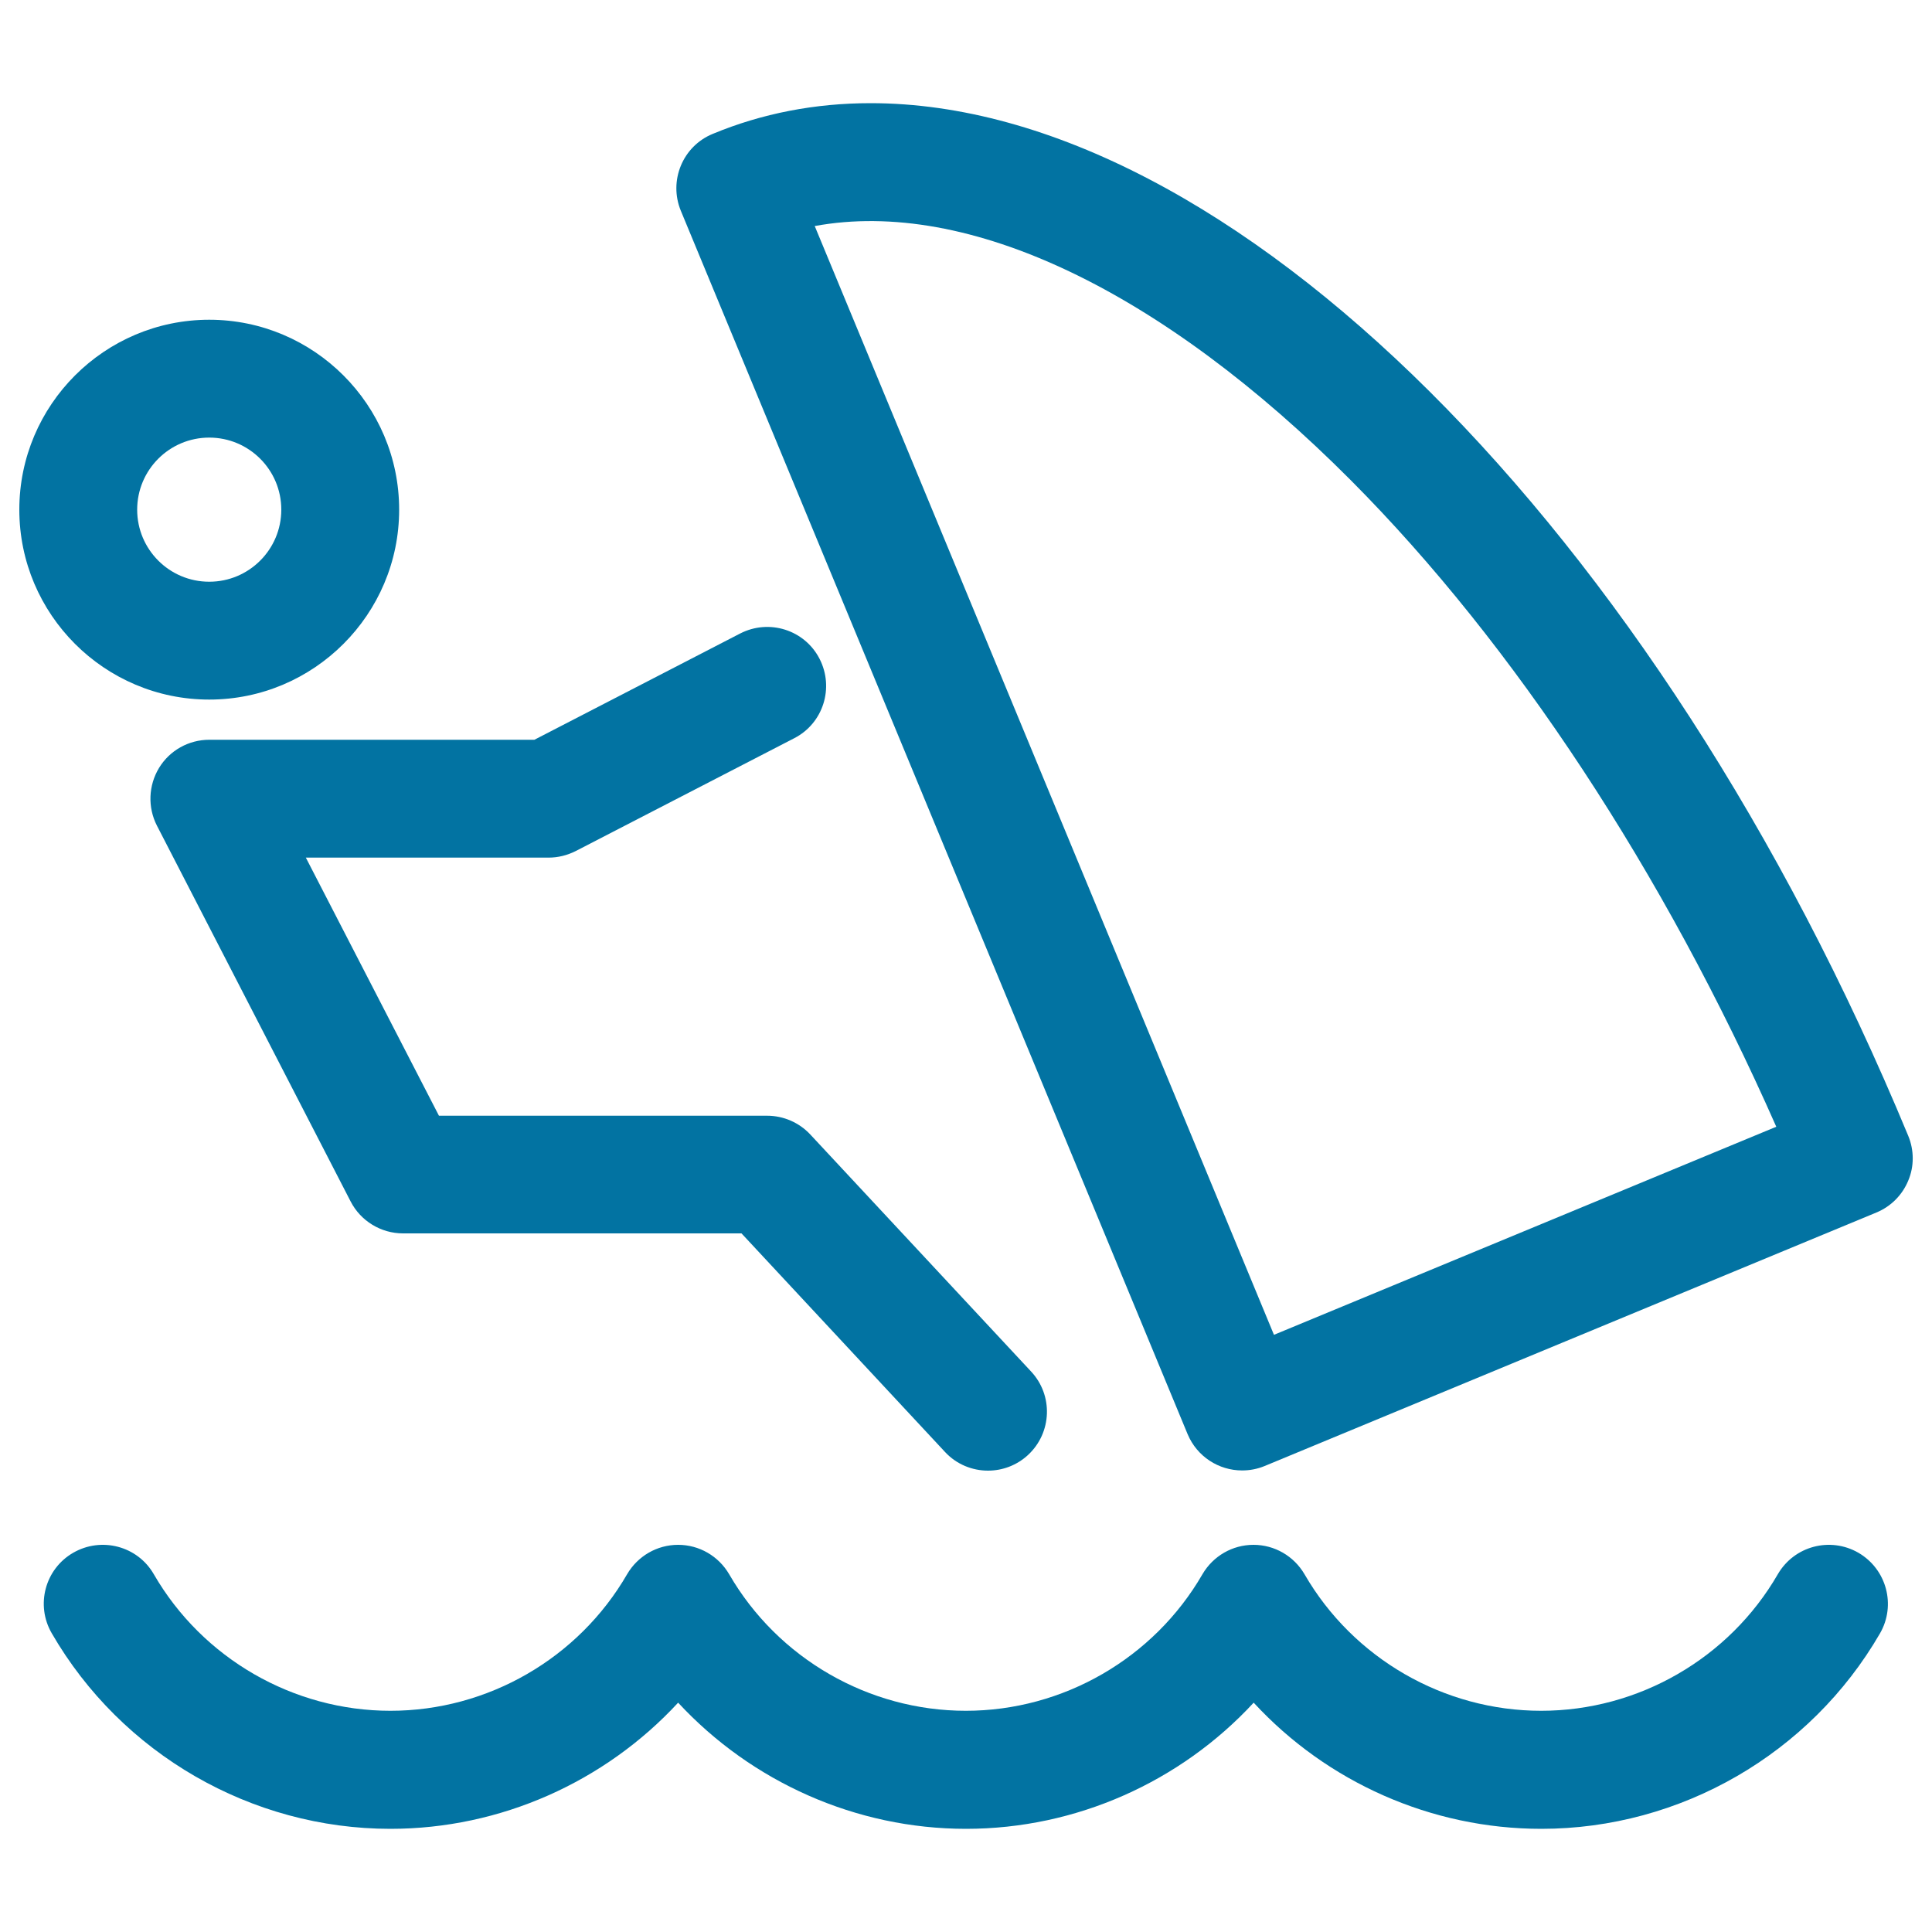 <svg xmlns="http://www.w3.org/2000/svg" viewBox="0 0 1000 1000" style="fill:#0273a2">
<title>Kitesurf SVG icon</title>
<g><path d="M961.9,803.7c-14.6-8.4-33.2-3.5-41.7,11.1c-25.2,43.6-72.2,70.7-122.5,70.7c-50.3,0-97.3-27.1-122.5-70.7c-5.5-9.4-15.5-15.2-26.4-15.2s-20.9,5.8-26.4,15.2c-25.2,43.6-72.2,70.7-122.5,70.7c-50.3,0-97.3-27.1-122.5-70.7c-5.5-9.4-15.5-15.2-26.4-15.2c-10.9,0-20.9,5.8-26.4,15.2c-25.2,43.6-72.2,70.7-122.5,70.7c-50.3,0-97.3-27.1-122.5-70.7c-8.4-14.6-27.1-19.5-41.7-11.1c-14.6,8.4-19.6,27.1-11.1,41.7c36.1,62.4,103.3,101.2,175.3,101.2c57,0,111-24.3,148.9-65.3C389,922.3,443,946.6,500,946.6c57,0,111-24.3,148.9-65.3c37.9,41.1,91.9,65.3,148.9,65.3c72,0,139.2-38.8,175.3-101.2C981.5,830.8,976.5,812.2,961.9,803.7z"/><path d="M987.7,587.9C857.3,273.2,636.5,53.4,450.6,53.4c-28.7,0-56.2,5.3-81.7,15.9c-15.6,6.4-22.9,24.3-16.5,39.8l262.3,633.2c4.9,11.7,16.2,18.8,28.2,18.8c3.9,0,7.8-0.7,11.7-2.3l316.6-131.2c7.5-3.1,13.4-9,16.5-16.5C990.8,603.8,990.8,595.4,987.7,587.9z M659.4,690.9L421.7,117c79.4-14.6,179.8,33.5,277.6,131.7c84.5,84.9,162,202.9,220.1,334.5L659.4,690.9z"/><path d="M108.3,362.1c54.2,0,98.3-44.1,98.3-98.3c0-54.2-44.1-98.3-98.3-98.3c-54.2,0-98.3,44.1-98.3,98.3C10,318,54.1,362.1,108.3,362.1z M108.3,226.5c20.6,0,37.3,16.7,37.3,37.3c0,20.6-16.7,37.3-37.3,37.3c-20.6,0-37.3-16.7-37.3-37.3C71,243.2,87.7,226.5,108.3,226.5z"/><path d="M298,440.5l113.1-58.4c15-7.7,20.8-26.1,13.1-41.1c-7.7-15-26.1-20.8-41.1-13.1l-106.5,55H108.3c-10.6,0-20.5,5.5-26,14.6c-5.5,9.1-5.9,20.4-1.1,29.8l100.3,194.6c5.2,10.1,15.7,16.5,27.1,16.5h175.2l105.3,113.1c6,6.5,14.2,9.7,22.3,9.7c7.4,0,14.9-2.7,20.8-8.2c12.3-11.5,13-30.8,1.5-43.1L419.4,587.2c-5.8-6.2-13.9-9.7-22.3-9.7H227.2l-68.9-133.6H284C288.9,443.9,293.6,442.7,298,440.5z"/></g>
</svg>